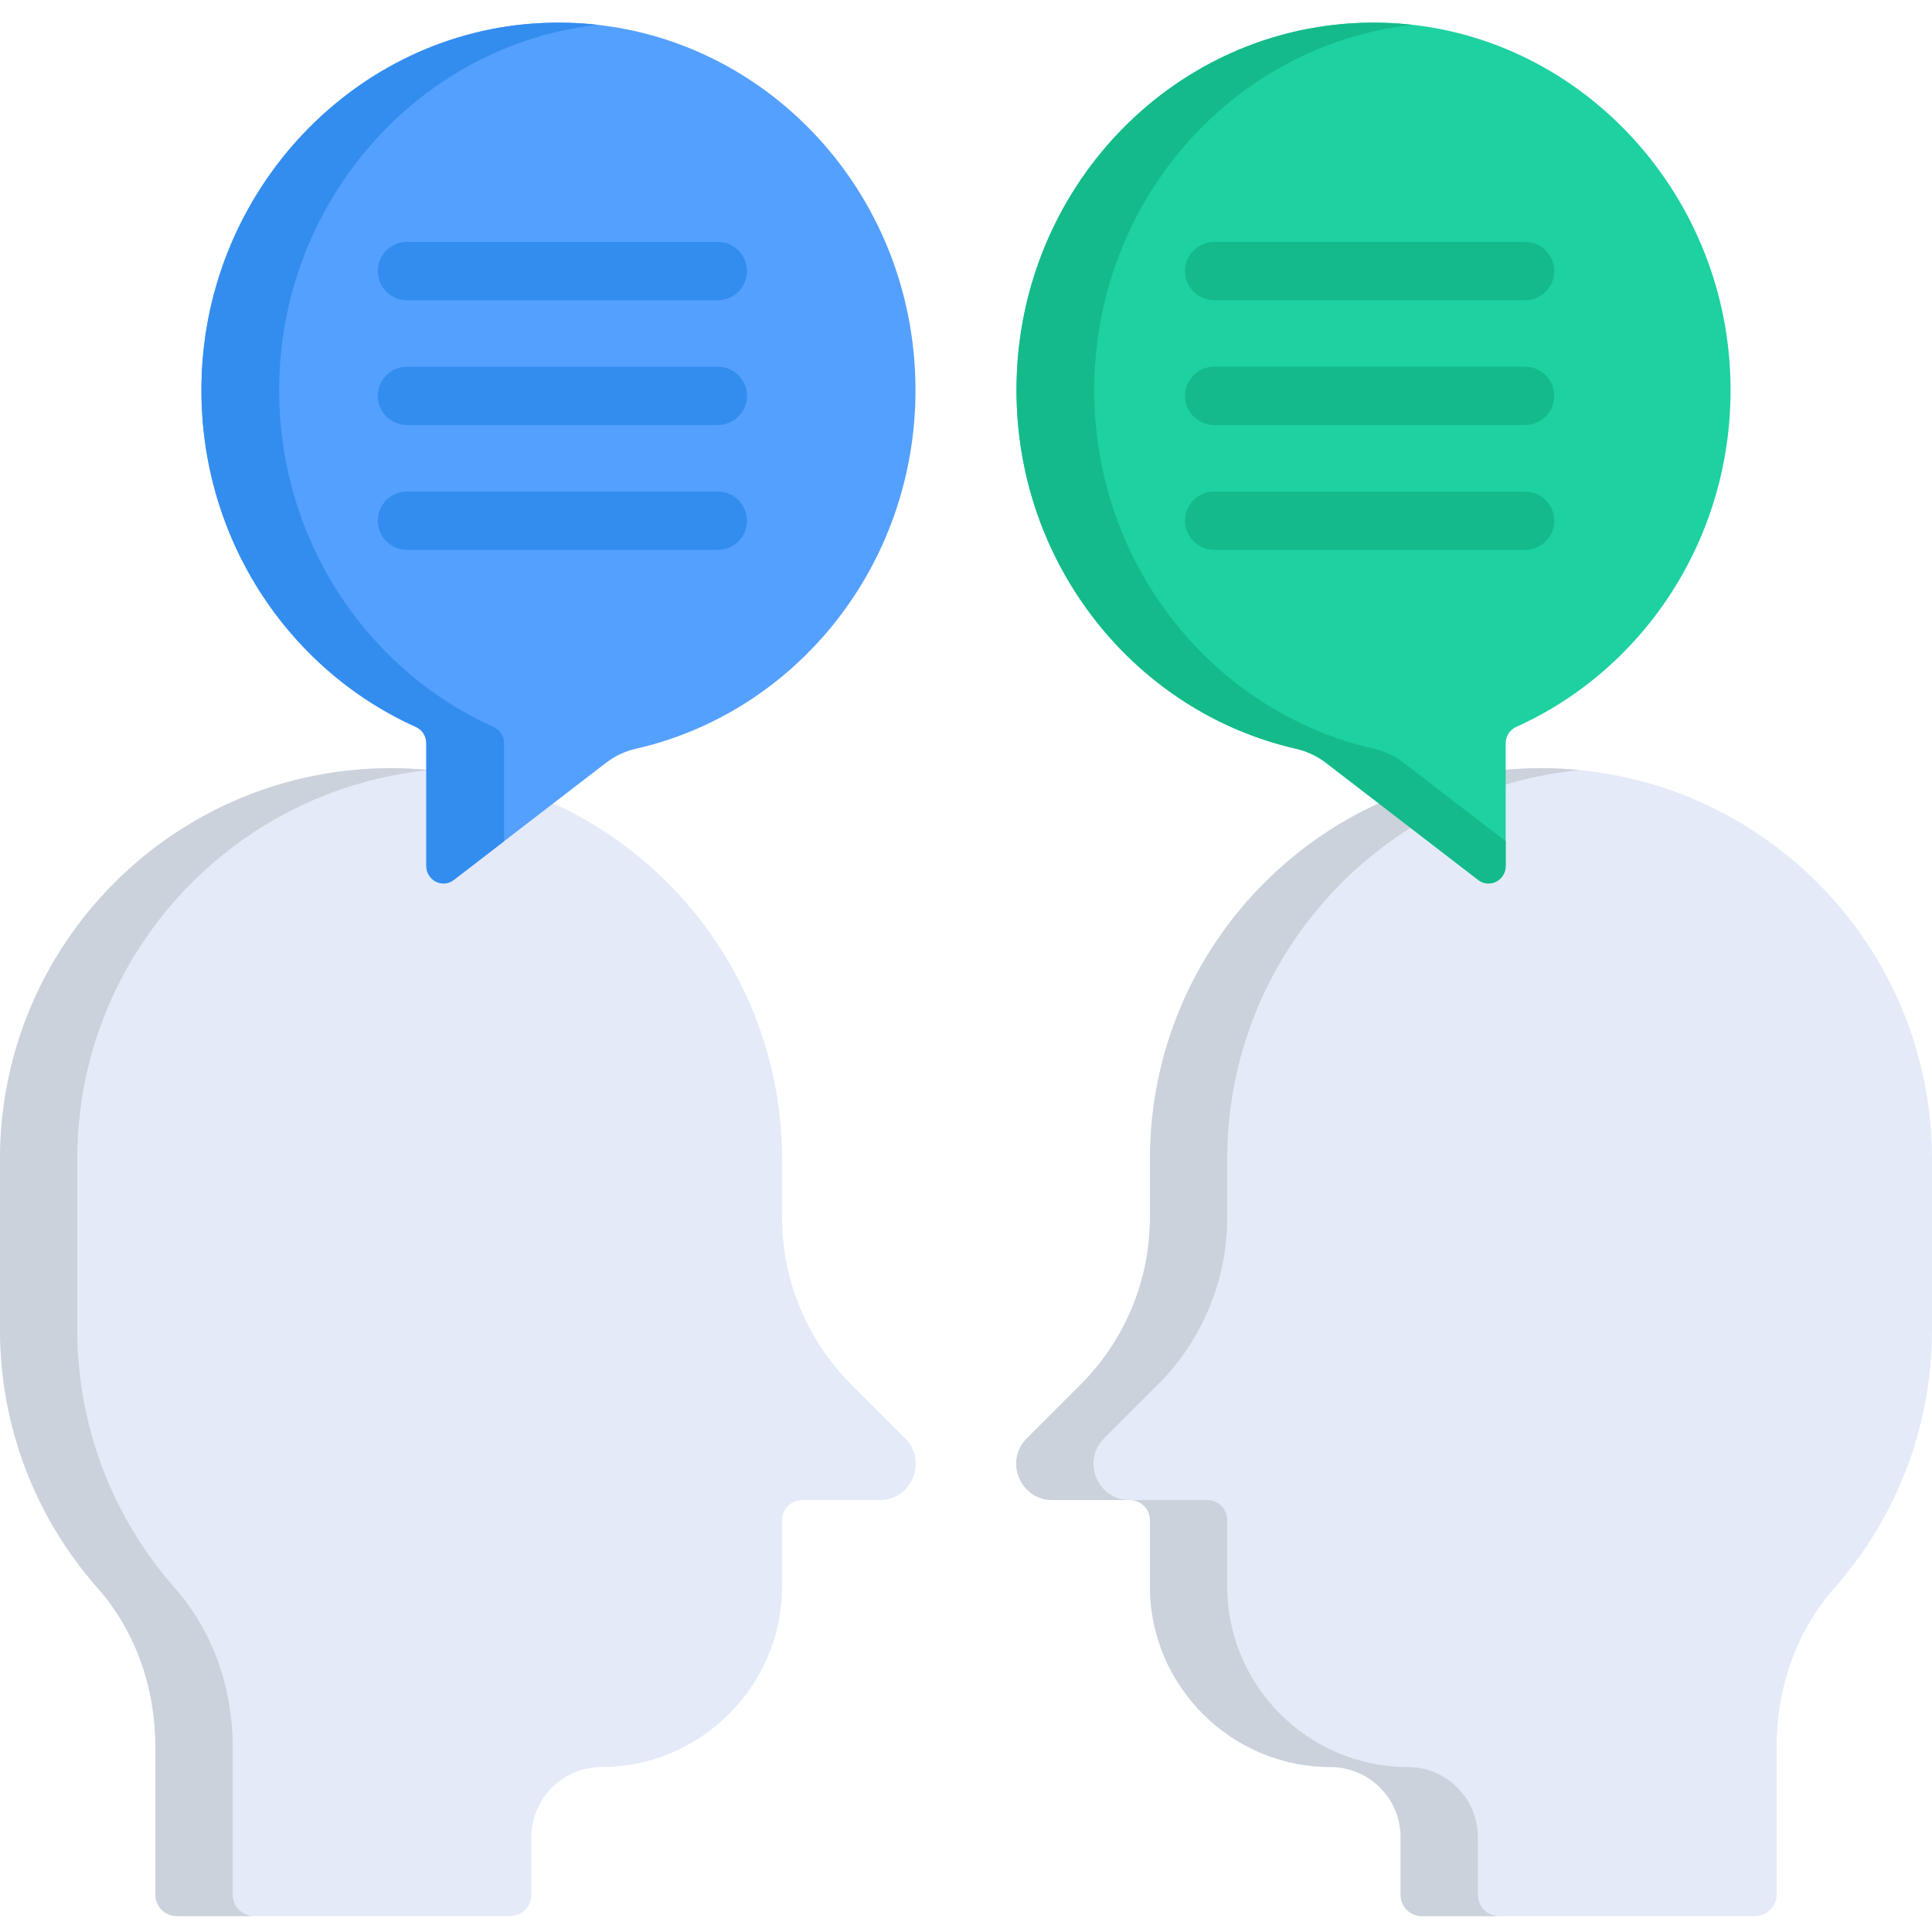 <svg height="512pt" viewBox="0 -5 512 511" width="512pt" xmlns="http://www.w3.org/2000/svg"><path d="m408.375 198.074c-57.16 0-103.621 46.324-103.621 103.621v15.402c0 16.617-6.602 32.551-18.352 44.297l-14.266 14.27c-6.043 6.039-1.766 16.371 6.781 16.371h20.52c2.934 0 5.312 2.383 5.312 5.316v17.602c0 26.305 21.523 47.828 47.828 47.828 10.258 0 18.598 8.312 18.598 18.598v15.281c0 3.117 2.527 5.645 5.648 5.645h88.262c3.164 0 5.73-2.566 5.73-5.73v-39.184c0-15.363 5.117-30.484 15.285-42.004 16.117-18.262 25.898-42.246 25.898-68.52v-45.168c0-57.23-46.395-103.625-103.625-103.625zm0 0" fill="#e4eaf8"/><path d="m103.625 198.074c57.16 0 103.621 46.324 103.621 103.621v15.402c0 16.617 6.602 32.551 18.352 44.297l14.266 14.27c6.043 6.039 1.766 16.371-6.781 16.371h-20.52c-2.934 0-5.312 2.383-5.312 5.316v17.602c0 26.305-21.523 47.828-47.828 47.828-10.258 0-18.598 8.312-18.598 18.598v15.281c0 3.117-2.527 5.645-5.648 5.645h-88.262c-3.164 0-5.73-2.566-5.73-5.73v-39.184c0-15.363-5.117-30.484-15.285-42.004-16.117-18.262-25.898-42.246-25.898-68.52v-45.168c0-57.23 46.395-103.625 103.625-103.625zm0 0" fill="#e4eaf8"/><g fill="#ccd2db"><path d="m292.613 375.664 14.266-14.27c11.75-11.746 18.348-27.68 18.348-44.297v-15.402c0-53.836 41.02-97.98 93.387-103.117-3.367-.332-6.781-.504-10.238-.504-57.16 0-103.625 46.324-103.625 103.621v15.402c0 16.617-6.598 32.551-18.348 44.297l-14.266 14.266c-6.043 6.043-1.766 16.375 6.781 16.375h20.477c-8.547.004-12.824-10.328-6.781-16.371zm0 0"/><path d="m391.652 496.656v-15.277c0-10.289-8.344-18.598-18.598-18.598-26.305 0-47.828-21.523-47.828-47.828v-17.602c0-2.934-2.379-5.312-5.312-5.312h-20.477c2.934 0 5.312 2.379 5.312 5.312v17.602c0 26.305 21.523 47.828 47.828 47.828 10.258 0 18.598 8.312 18.598 18.602v15.277c0 3.117 2.527 5.645 5.648 5.645h20.477c-3.121 0-5.648-2.527-5.648-5.648zm0 0"/><path d="m61.66 496.574v-39.184c0-15.363-5.121-30.484-15.285-42.004-16.117-18.262-25.898-42.246-25.898-68.52v-45.168c0-53.777 40.961-97.98 93.387-103.121-3.371-.332-6.785-.504-10.238-.504-57.23 0-103.625 46.395-103.625 103.625v45.168c0 26.273 9.781 50.258 25.898 68.52 10.164 11.52 15.285 26.641 15.285 42.004v39.184c0 3.164 2.566 5.73 5.73 5.73h20.477c-3.164 0-5.73-2.566-5.73-5.73zm0 0"/></g><path d="m143.488.609c-49.223 2.352-88.82 44.039-90.074 94.734-1.012 41.016 22.637 76.449 56.77 91.789 1.68.754 2.793 2.43 2.793 4.316v32.504c0 3.852 4.27 6.055 7.27 3.746l40.336-31.035c2.363-1.82 5.078-3.086 7.961-3.742 42.371-9.656 74.07-48.527 74.07-95.043.004-55.324-44.82-99.867-99.125-97.27zm0 0" fill="#54a0ff"/><path d="m368.512.609c49.223 2.352 88.82 44.039 90.074 94.734 1.012 41.016-22.637 76.453-56.77 91.789-1.68.754-2.793 2.43-2.793 4.316v32.504c0 3.855-4.27 6.055-7.27 3.75l-40.336-31.039c-2.363-1.816-5.078-3.086-7.961-3.742-42.371-9.656-74.07-48.527-74.07-95.043-.004-55.324 44.82-99.867 99.125-97.27zm0 0" fill="#1dd1a1"/><path d="m133.582 191.449c0-1.887-1.113-3.562-2.797-4.316-34.129-15.336-57.777-50.773-56.766-91.789 1.203-48.719 37.828-89.098 84.367-94.262-4.863-.547-9.84-.715-14.898-.473-49.223 2.352-88.82 44.039-90.074 94.734-1.012 41.016 22.637 76.449 56.77 91.789 1.68.754 2.793 2.43 2.793 4.316v32.5c0 3.855 4.27 6.059 7.27 3.75l13.336-10.258zm0 0" fill="#338def"/><path d="m372.023 196.664c-2.363-1.82-5.082-3.086-7.961-3.742-42.375-9.656-74.074-48.527-74.074-95.043 0-50.168 36.859-91.473 84.227-96.797-1.887-.211-3.785-.383-5.703-.473-54.305-2.598-99.129 41.949-99.129 97.27 0 46.516 31.703 85.387 74.074 95.043 2.883.656 5.598 1.922 7.961 3.742l40.336 31.035c3 2.309 7.27.105 7.27-3.746v-6.512zm0 0" fill="#15ba8b"/><path d="m190.234 74.059h-82.398c-4.27 0-7.727-3.461-7.727-7.73 0-4.266 3.457-7.727 7.727-7.727h82.398c4.266 0 7.727 3.461 7.727 7.727 0 4.27-3.461 7.73-7.727 7.73zm0 0" fill="#338def"/><path d="m190.234 107.137h-82.398c-4.27 0-7.727-3.457-7.727-7.727 0-4.266 3.457-7.727 7.727-7.727h82.398c4.266 0 7.727 3.461 7.727 7.727 0 4.27-3.461 7.727-7.727 7.727zm0 0" fill="#338def"/><path d="m190.234 140.219h-82.398c-4.27 0-7.727-3.457-7.727-7.727 0-4.27 3.457-7.727 7.727-7.727h82.398c4.266 0 7.727 3.457 7.727 7.727 0 4.27-3.461 7.727-7.727 7.727zm0 0" fill="#338def"/><path d="m404.164 74.059h-82.398c-4.266 0-7.727-3.461-7.727-7.73 0-4.266 3.461-7.727 7.727-7.727h82.398c4.27 0 7.727 3.461 7.727 7.727 0 4.27-3.457 7.73-7.727 7.73zm0 0" fill="#15ba8b"/><path d="m404.164 107.137h-82.398c-4.266 0-7.727-3.457-7.727-7.727 0-4.266 3.461-7.727 7.727-7.727h82.398c4.27 0 7.727 3.461 7.727 7.727 0 4.27-3.457 7.727-7.727 7.727zm0 0" fill="#15ba8b"/><path d="m404.164 140.219h-82.398c-4.266 0-7.727-3.457-7.727-7.727 0-4.27 3.461-7.727 7.727-7.727h82.398c4.27 0 7.727 3.457 7.727 7.727 0 4.27-3.457 7.727-7.727 7.727zm0 0" fill="#15ba8b"/></svg>